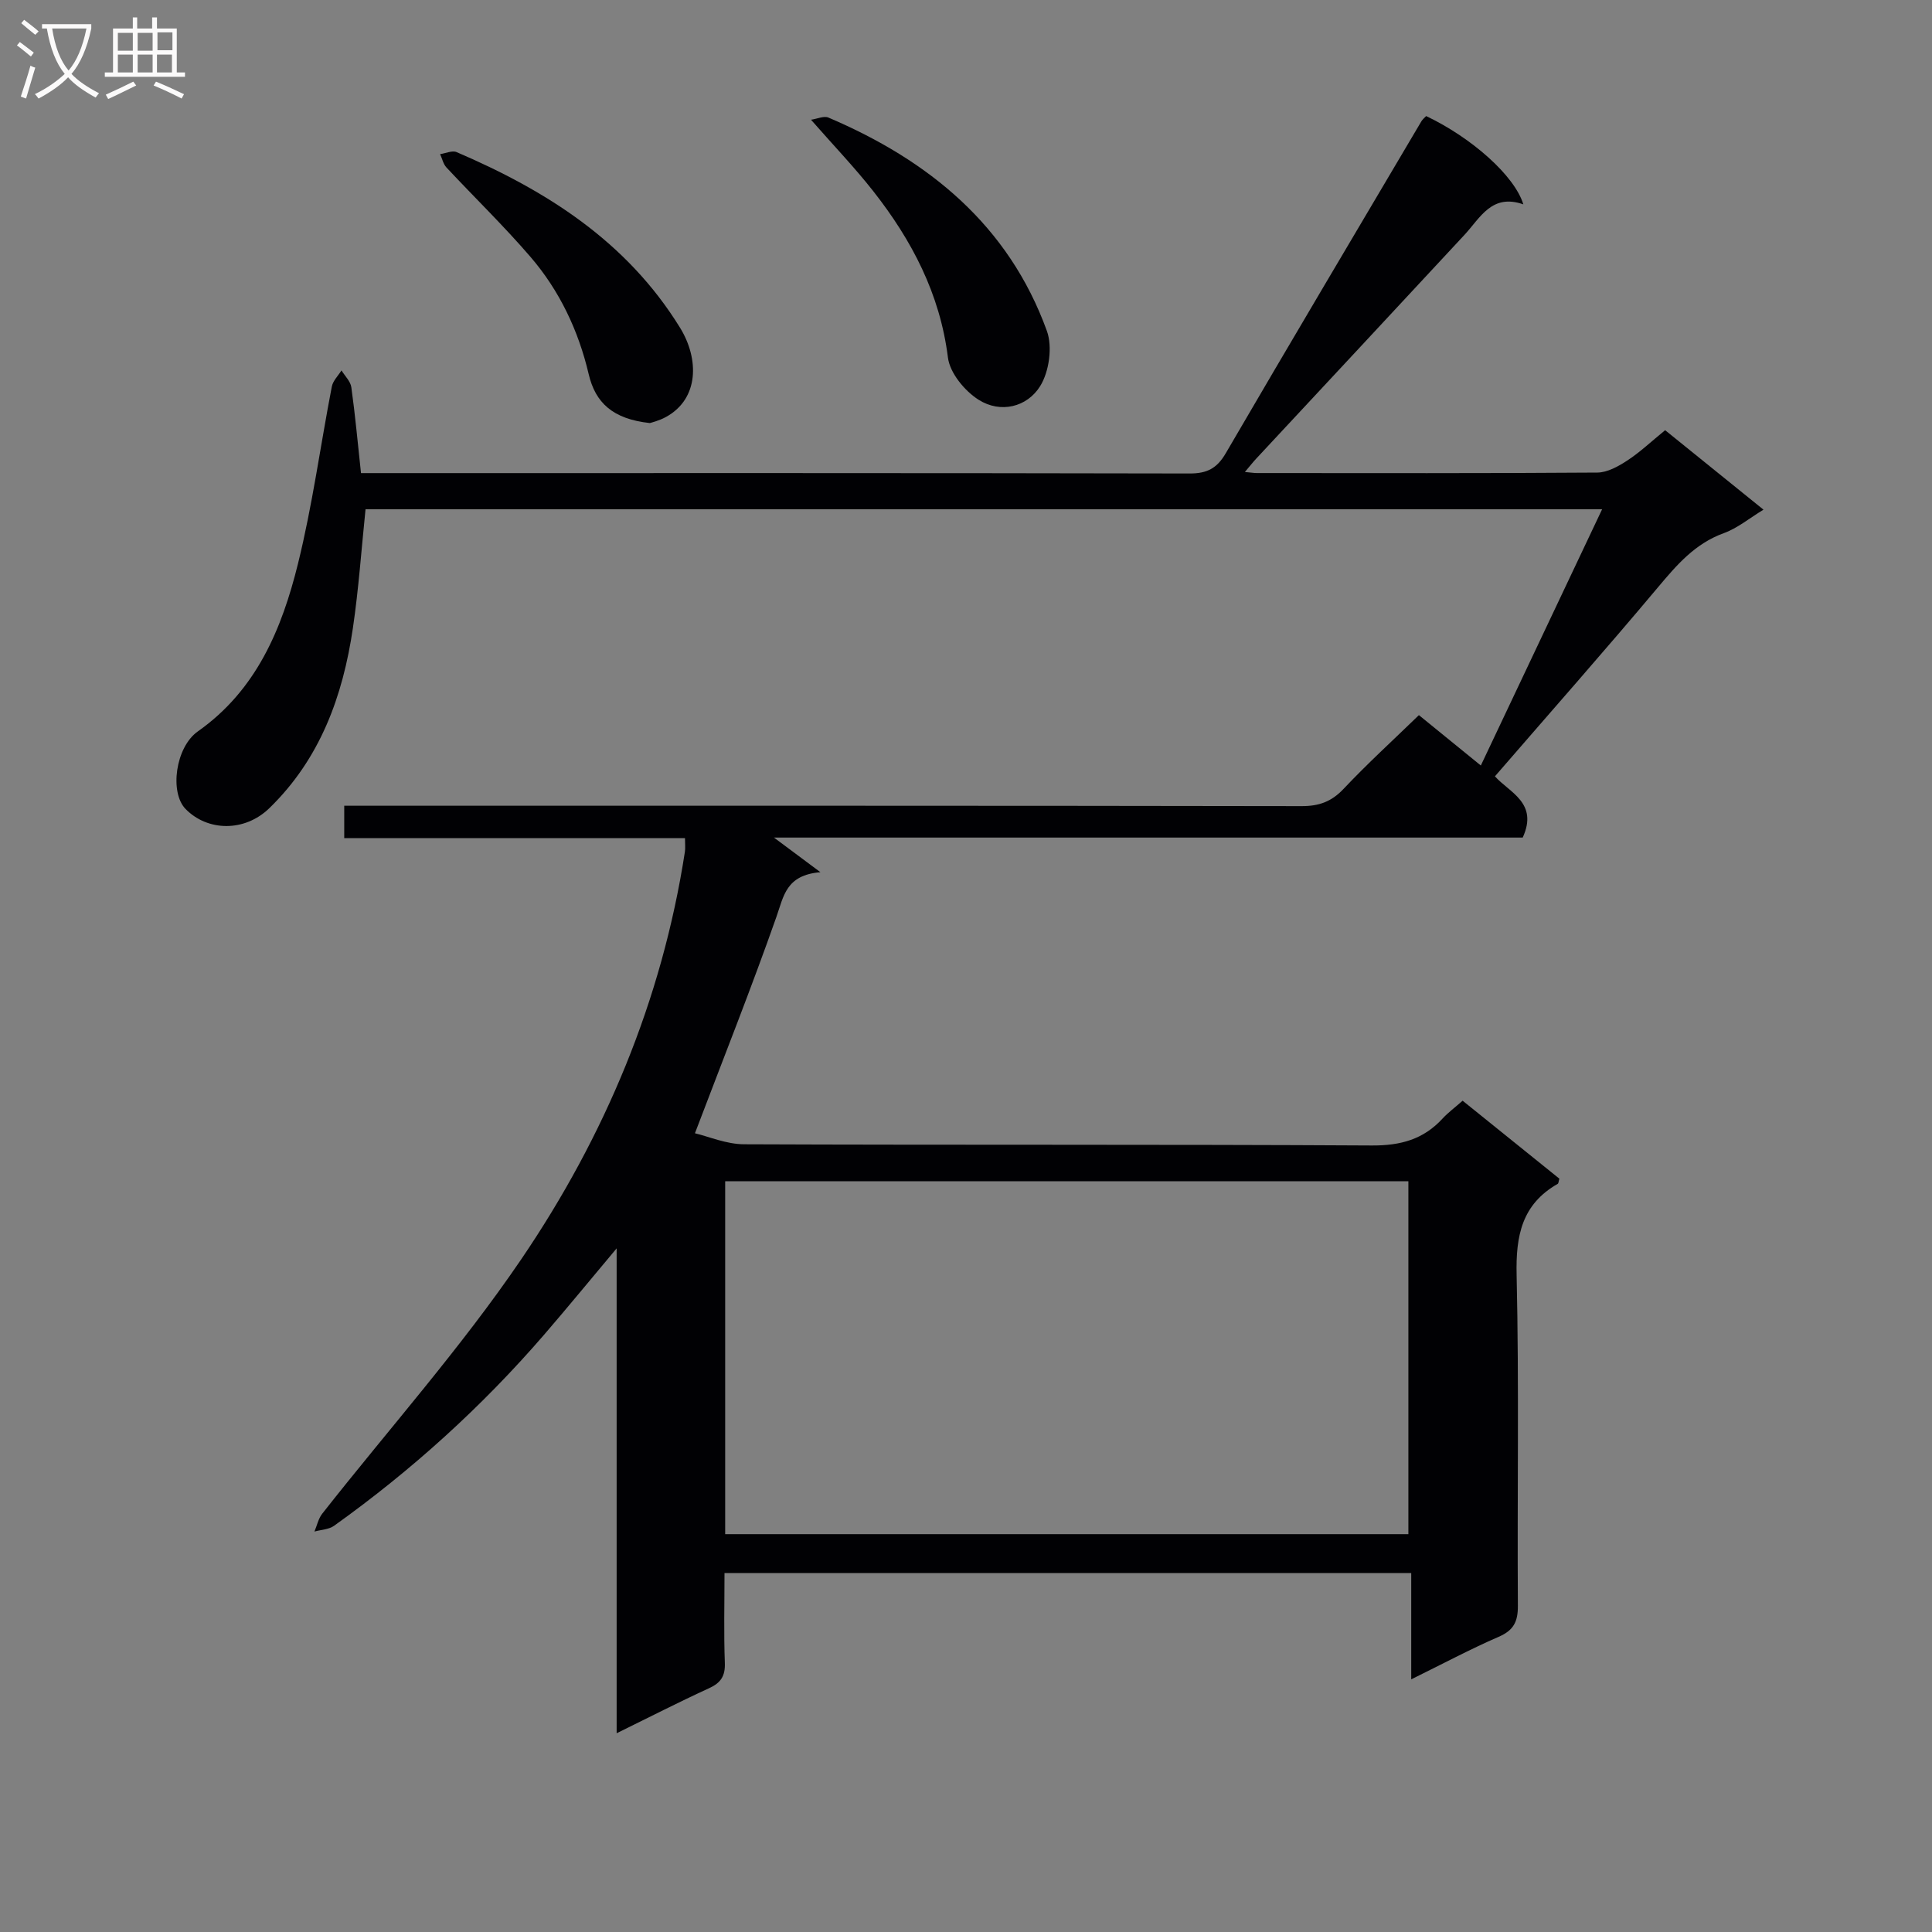 <svg enable-background="new 0 0 400 400" viewBox="0 0 400 400" xmlns="http://www.w3.org/2000/svg"><rect x="0" y="0" width="400" height="400" fill="#808080" stroke="none"/><g fill="#010104"><path d="m292.18 325.68c-47.78 0-94.7 0-142.18 0 0 6.35-.16 12.47.07 18.57.11 2.77-.84 4.18-3.31 5.3-6.14 2.81-12.16 5.9-19.09 9.3 0-33.7 0-66.41 0-100.39-5.58 6.65-10.23 12.33-15.02 17.88-12.9 14.93-27.44 28.09-43.49 39.56-1.08.77-2.69.81-4.06 1.19.53-1.24.81-2.67 1.61-3.69 13.77-17.52 28.68-34.26 41.18-52.64 17.32-25.47 29.16-53.64 33.91-84.4.12-.79.02-1.62.02-2.83-23.55 0-46.84 0-70.55 0 0-2.26 0-4.14 0-6.71h6.23c63.99 0 127.98-.03 191.97.08 3.62.01 6.2-.92 8.71-3.58 4.9-5.2 10.2-10.03 15.59-15.26 3.89 3.16 7.97 6.48 12.82 10.43 8.43-17.81 16.62-35.11 25.11-53.05-86.02 0-170.91 0-256.02 0-.85 8.24-1.42 16.48-2.62 24.62-2.08 14.06-6.75 27.01-17.28 37.25-5.14 5-12.82 4.83-17.36.18-3.33-3.41-2.11-12.78 2.54-16.06 12.14-8.56 17.4-21.23 20.74-34.75 2.98-12.05 4.64-24.43 7-36.64.23-1.2 1.31-2.24 2-3.35.71 1.16 1.87 2.26 2.04 3.49.8 5.73 1.32 11.5 2 17.77h5.07c55.49 0 110.98-.04 166.48.08 3.61.01 5.66-1.05 7.49-4.19 13.39-22.97 26.97-45.83 40.5-68.72.25-.42.66-.74.99-1.09 9.37 4.45 18.3 12.31 20.12 18.28-6.54-2.29-8.89 2.76-12.2 6.33-14.37 15.49-28.78 30.93-43.18 46.4-.63.68-1.2 1.42-2.27 2.68 1.31.12 1.9.22 2.49.22 23.5.01 46.99.07 70.49-.1 2.09-.02 4.35-1.29 6.2-2.5 2.63-1.72 4.94-3.92 7.83-6.27 6.68 5.39 13.36 10.79 20.36 16.45-2.91 1.77-5.39 3.84-8.23 4.87-5.95 2.16-9.71 6.55-13.61 11.2-11.01 13.12-22.36 25.96-33.76 39.14 2.93 3.32 9.06 5.47 5.75 12.68-51.32 0-103.01 0-155.02 0 3.13 2.33 5.77 4.3 9.62 7.17-7.15.59-7.6 4.97-9.11 9.24-5.17 14.7-10.93 29.18-16.87 44.81 2.8.66 6.49 2.27 10.19 2.28 43.33.18 86.66 0 129.98.25 5.93.03 10.66-1.26 14.62-5.58 1.12-1.21 2.47-2.21 4.15-3.69 6.75 5.44 13.42 10.81 20.03 16.14-.16.53-.16.96-.34 1.07-7.43 4.24-8.7 10.74-8.51 18.87.52 22.82.11 45.66.26 68.49.02 3.3-.88 5.08-3.97 6.42-5.91 2.57-11.61 5.61-18.11 8.81 0-7.66 0-14.54 0-22.01zm-142.04-8.05h141.45c0-24.59 0-48.8 0-73.06-47.34 0-94.34 0-141.45 0z"/><path d="m167.91 24.79c1.32-.19 2.68-.84 3.6-.45 20.79 8.85 37.31 22.31 45.23 44.16 1.2 3.3.48 8.44-1.39 11.45-2.71 4.35-8.2 5.68-12.72 2.83-2.89-1.82-5.97-5.55-6.37-8.75-1.65-13.19-7.47-24.28-15.46-34.45-3.86-4.91-8.22-9.46-12.89-14.79z"/><path d="m134.55 87.59c-7.71-.83-11.29-4.23-12.67-10.13-2.12-9.02-6.04-17.3-12.08-24.31-5.51-6.4-11.6-12.3-17.37-18.48-.66-.71-.88-1.83-1.31-2.76 1.15-.16 2.5-.81 3.41-.42 18.65 8 35.26 18.51 46.27 36.37 3.96 6.43 3.96 14.68-2.9 18.46-1.46.81-3.15 1.2-3.35 1.27z"/></g><path d="m6.4 11.7c-1-.8-1.9-1.6-2.9-2.3l.6-.7c.9.7 1.9 1.4 2.9 2.2zm-2.1 8.3c.7-2.1 1.4-4.2 2-6.4.2.1.6.3 1 .4-.7 2.3-1.3 4.4-1.9 6.4zm3-12.8c-1.1-.9-2.1-1.7-2.9-2.4l.6-.7c1 .8 2 1.5 3 2.4zm1.4-1.3v-.9h10.2v.9c-.9 4.2-2.3 7.3-4.1 9.4 1.3 1.4 3.2 2.7 5.7 4-.2.2-.4.5-.7.9-2.5-1.4-4.4-2.7-5.7-4.2-1.4 1.5-3.5 3-6.1 4.4 0 0 0 0-.1-.1-.3-.4-.5-.7-.7-.8 2.7-1.3 4.7-2.8 6.2-4.2-1.8-2.2-3-5.3-3.7-9.4zm9.2 0h-7.1c.6 3.8 1.7 6.7 3.4 8.7 1.7-2 2.9-4.8 3.7-8.7z" fill="#fbfafa"/><path d="m31.6 3.6h.9v2.3h4.1v9.1h1.7v.9h-16.6v-.9h1.7v-9.1h4.1v-2.3h.9v2.3h3.1v-2.3zm-4 13.3.6.8c-1.9.9-3.8 1.9-5.8 2.8-.2-.3-.3-.6-.5-.9 2-.9 3.9-1.8 5.7-2.7zm-3.2-10.1v3.7h3.1v-3.7zm0 4.5v3.7h3.1v-3.7zm4.1-4.5v3.7h3.1v-3.7zm0 4.5v3.7h3.1v-3.7zm9.1 9.1c-2.1-1.1-4.1-2-5.8-2.7l.5-.8c2.2.9 4.1 1.8 5.8 2.6zm-1.9-13.7h-3.1v3.7h3.1v-3.6zm-3.2 4.6v3.7h3.1v-3.7z" fill="#fbfafa"/></svg>